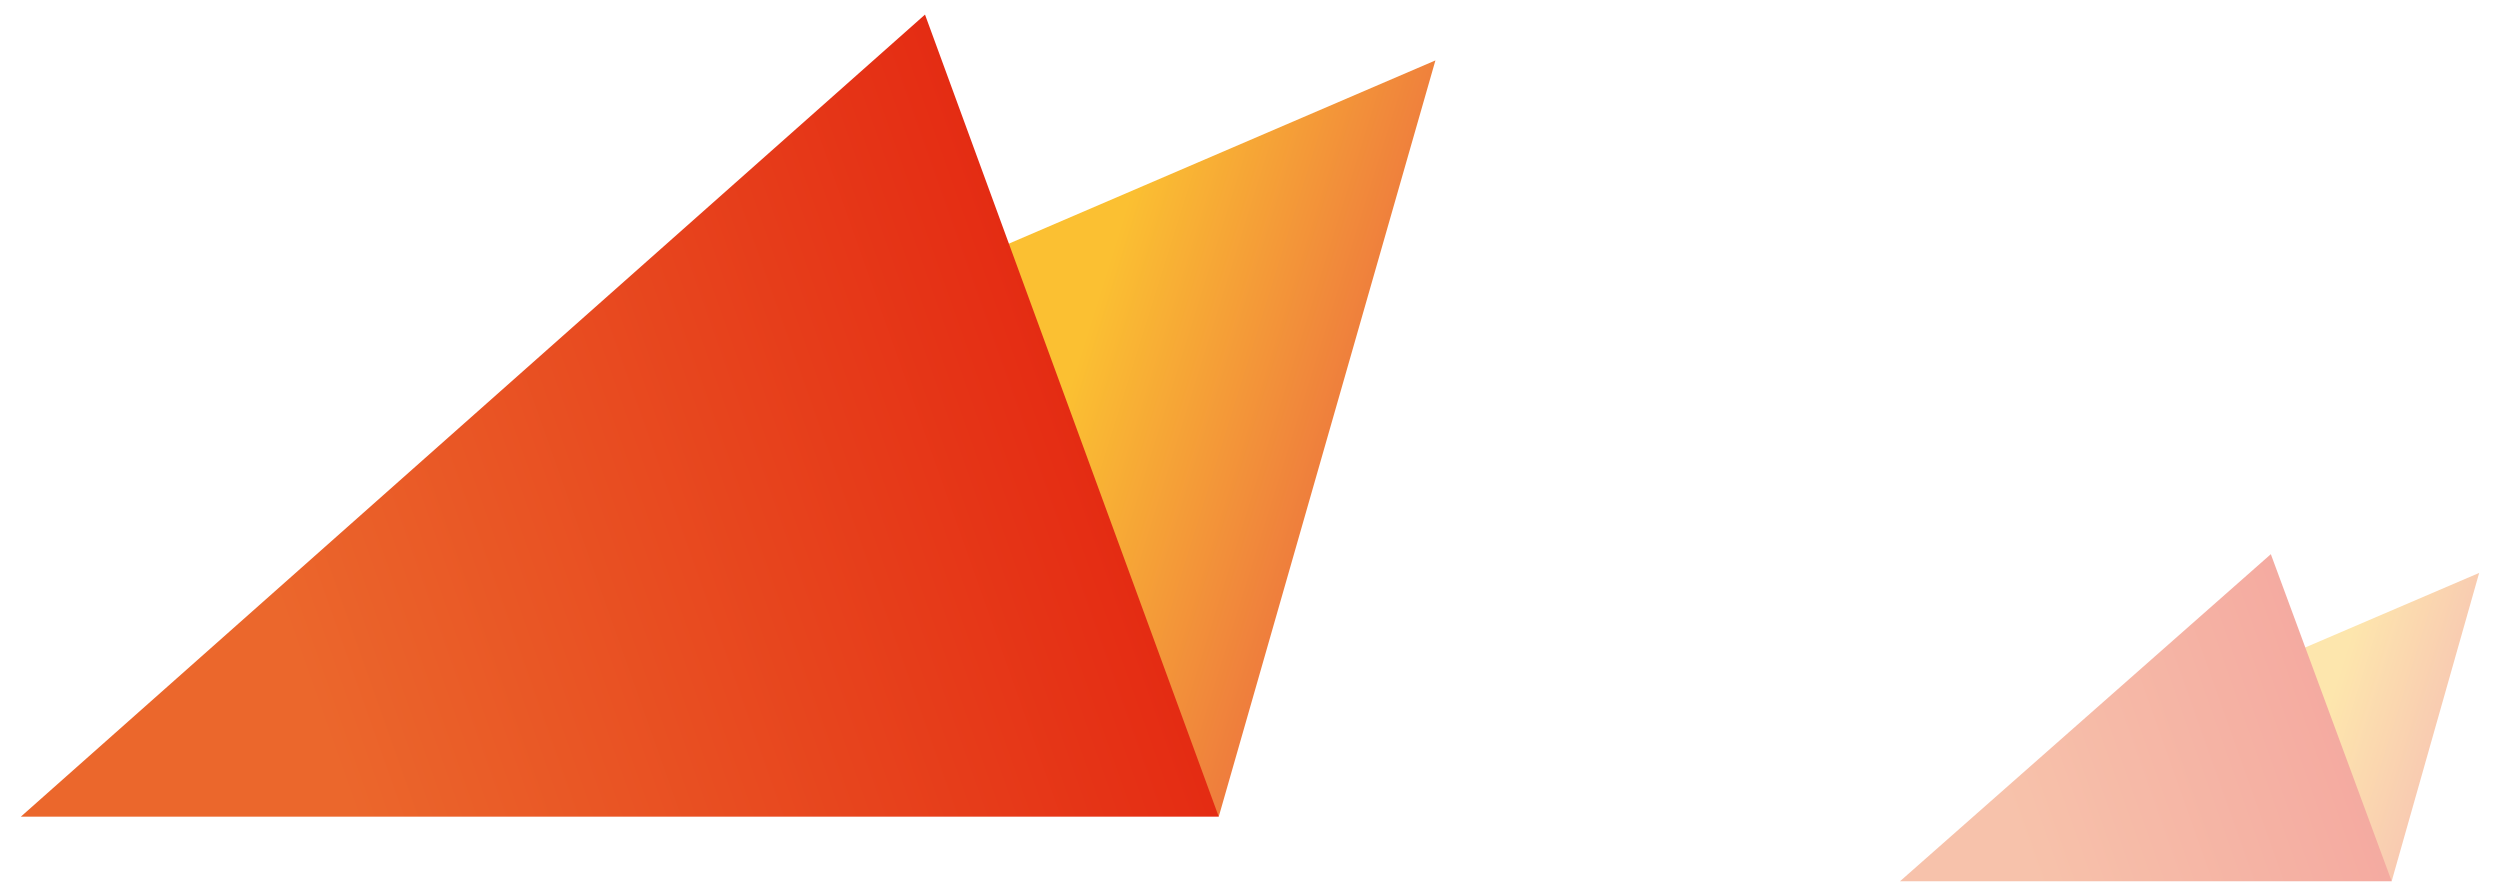 <?xml version="1.0" encoding="utf-8"?>
<!-- Generator: Adobe Illustrator 27.4.0, SVG Export Plug-In . SVG Version: 6.00 Build 0)  -->
<svg version="1.1" id="Layer_1" xmlns="http://www.w3.org/2000/svg" xmlns:xlink="http://www.w3.org/1999/xlink" x="0px" y="0px"
	 viewBox="0 0 120 43" style="enable-background:new 0 0 120 43;" xml:space="preserve">
<style type="text/css">
	.st0{opacity:0.4;}
	.st1{fill:url(#SVGID_1_);}
	.st2{fill:url(#SVGID_00000092439689913962940700000015518359052136813247_);}
	.st3{fill:url(#SVGID_00000052786377489078016490000006814207632504823473_);}
	.st4{fill:url(#SVGID_00000166650673020652642760000011145078148890026890_);}
</style>
<g>
	<g class="st0">
		<g>
			
				<linearGradient id="SVGID_1_" gradientUnits="userSpaceOnUse" x1="109.692" y1="-8.675" x2="118.081" y2="-11.296" gradientTransform="matrix(1 0 0 -1 0 24)">
				<stop  offset="0.272" style="stop-color:#FBC032"/>
				<stop  offset="1" style="stop-color:#EC6F3F"/>
			</linearGradient>
			<polygon class="st1" points="107.1,32.6 114.8,42.3 119,27.5 			"/>
		</g>
		<g>
			
				<linearGradient id="SVGID_00000028322783661080606650000012595591750250133437_" gradientUnits="userSpaceOnUse" x1="96.841" y1="-15.794" x2="114.929" y2="-9.371" gradientTransform="matrix(1 0 0 -1 0 24)">
				<stop  offset="0" style="stop-color:#EB672C"/>
				<stop  offset="1" style="stop-color:#E3200E"/>
			</linearGradient>
			<polygon style="fill:url(#SVGID_00000028322783661080606650000012595591750250133437_);" points="91.2,42.3 114.8,42.3 109,26.6 
							"/>
		</g>
	</g>
	<g>
		<g>
			
				<linearGradient id="SVGID_00000015330456572938107000000015946176940464400020_" gradientUnits="userSpaceOnUse" x1="46.164" y1="8.468" x2="66.651" y2="2.066" gradientTransform="matrix(1 0 0 -1 0 24)">
				<stop  offset="0.272" style="stop-color:#FBC032"/>
				<stop  offset="1" style="stop-color:#EC6F3F"/>
			</linearGradient>
			<polygon style="fill:url(#SVGID_00000015330456572938107000000015946176940464400020_);" points="39.8,15.4 58.5,39.2 68.9,2.9 
							"/>
		</g>
		<g>
			
				<linearGradient id="SVGID_00000075128810467274552630000012779725577429449142_" gradientUnits="userSpaceOnUse" x1="14.721" y1="-8.948" x2="58.897" y2="6.737" gradientTransform="matrix(1 0 0 -1 0 24)">
				<stop  offset="0" style="stop-color:#EB672C"/>
				<stop  offset="1" style="stop-color:#E3200E"/>
			</linearGradient>
			<polygon style="fill:url(#SVGID_00000075128810467274552630000012779725577429449142_);" points="1,39.2 58.5,39.2 44.4,0.7 			
				"/>
		</g>
	</g>
</g>
</svg>
